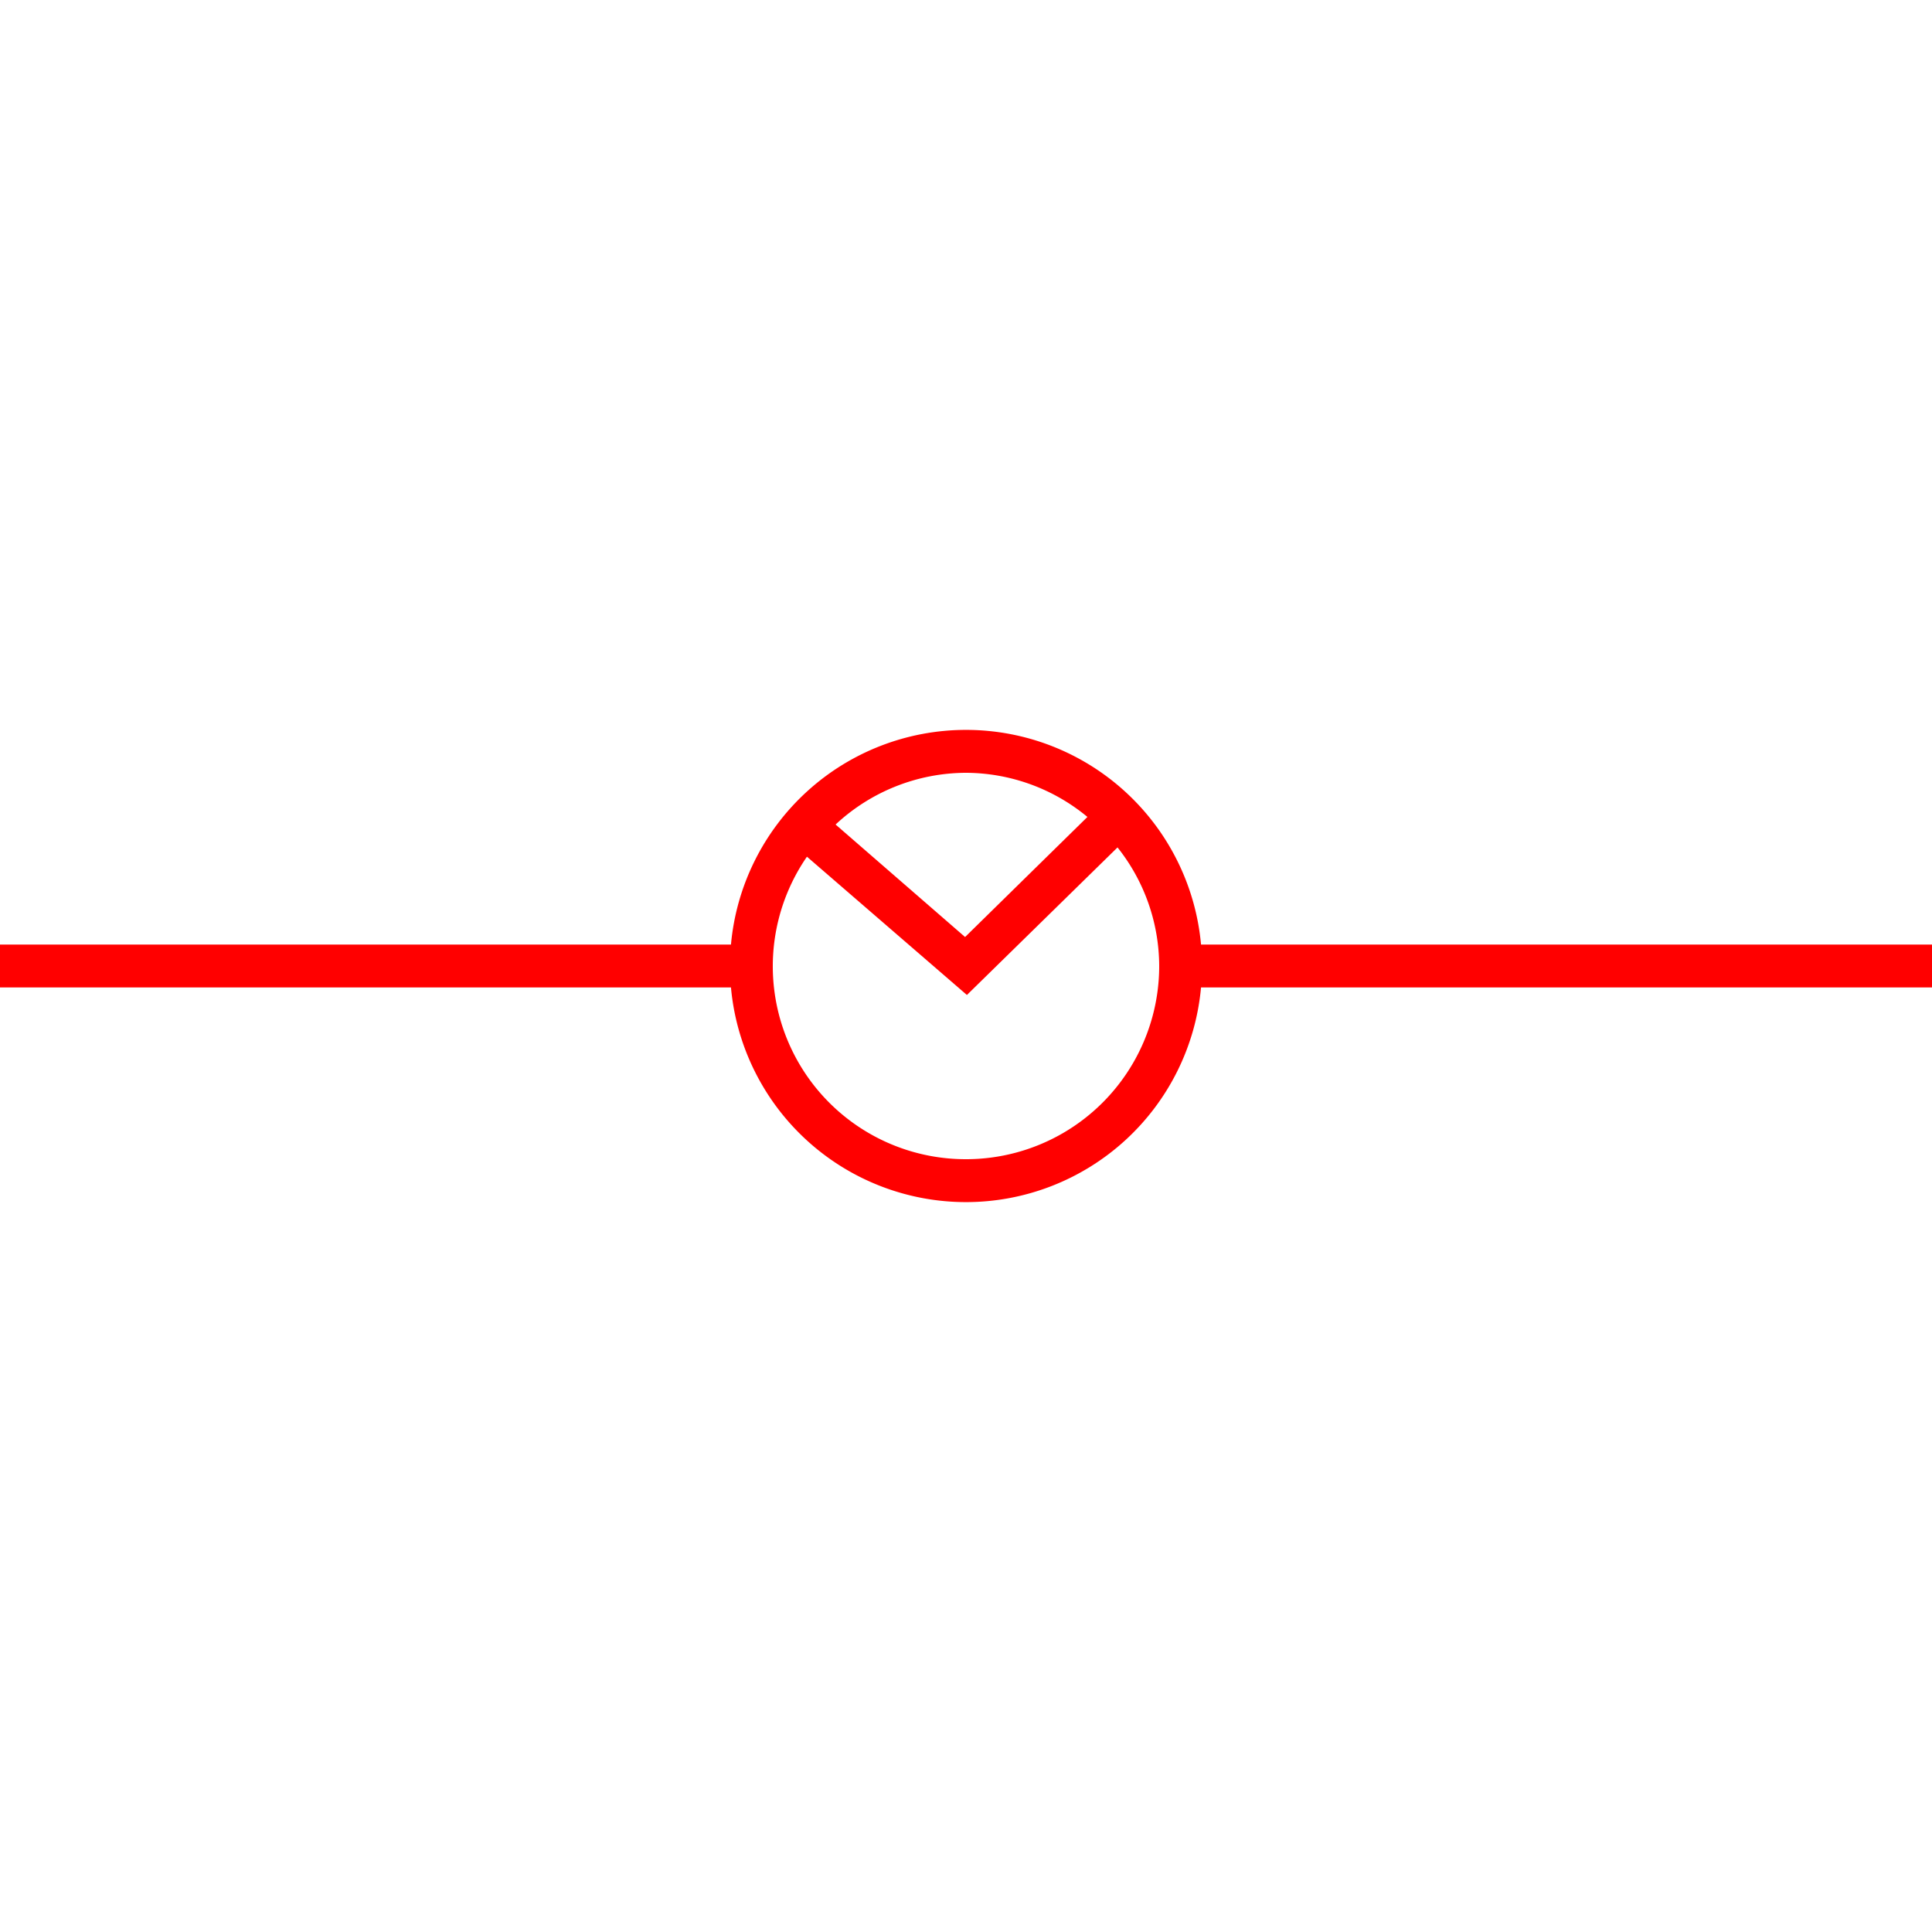 <svg id="图层_1" data-name="图层 1" xmlns="http://www.w3.org/2000/svg" viewBox="0 0 400 400"><defs><style>.cls-1{fill:red;}</style></defs><path class="cls-1" d="M400,195.56H248.66a48.86,48.86,0,0,0-97.32,0H0v8.88H151.34a48.86,48.86,0,0,0,97.32,0H400ZM200,160a39.64,39.64,0,0,1,25.14,9.14L199.81,194,173,170.71A39.75,39.75,0,0,1,200,160Zm0,80a39.94,39.94,0,0,1-32.93-62.63L200.19,206l31.18-30.55A39.59,39.59,0,0,1,240,200,40,40,0,0,1,200,240Z"/></svg>